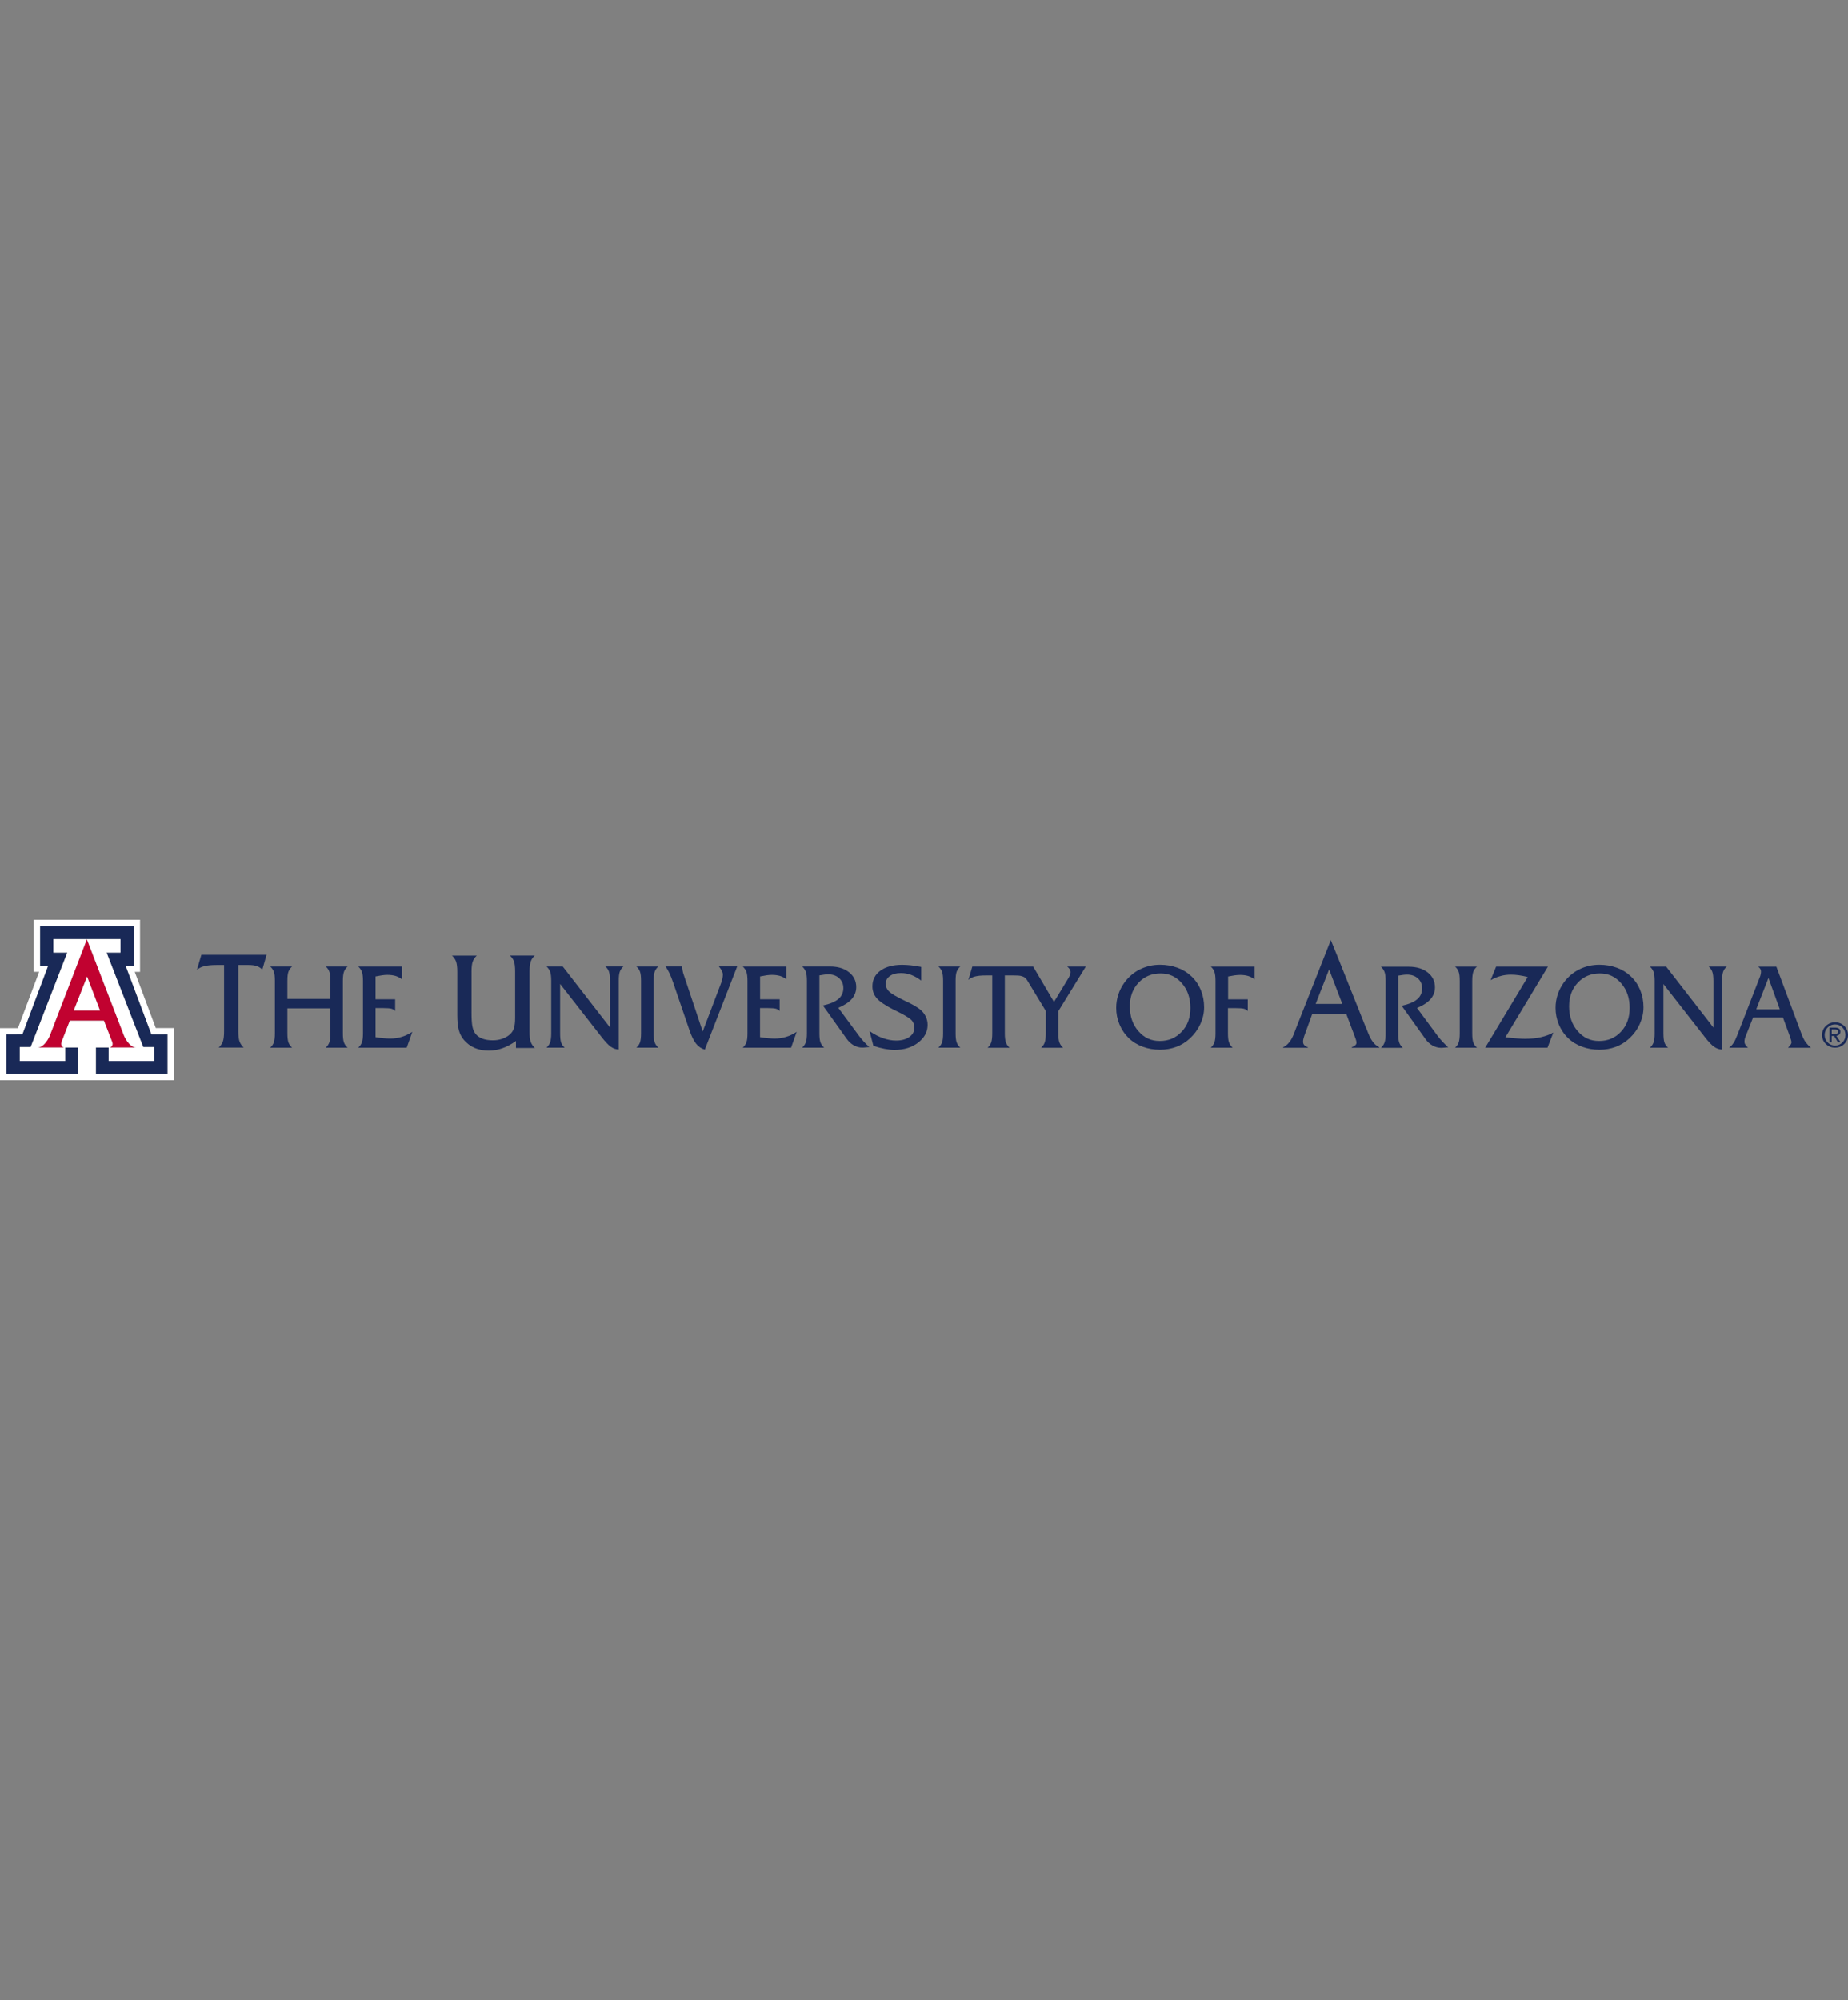 <?xml version="1.0" encoding="UTF-8"?>
<svg id="a" xmlns="http://www.w3.org/2000/svg" viewBox="0 0 332.7 360">
  <rect x="0" y="0" width="332.7" height="360" fill="#808080" stroke="none"/>
  <defs>
    <style>
      .b {
        fill: #fff;
      }

      .c {
        fill: #192957;
      }

      .d {
        fill: #c10230;
      }
    </style>
  </defs>
  <path class="d" d="M12.57,183.72h6.14l1.51,3.88s.12.35-.02.58c-.24.41-.49.37-.49.37h4.88c-1.39,0-2.25-2.11-2.25-2.11l-6.7-17.38-6.69,17.38s-.86,2.11-2.25,2.11h4.88s-.24.04-.49-.37c-.14-.23-.02-.58-.02-.58l1.51-3.88ZM15.68,175.78l2.32,6.1h-4.71l2.4-6.1Z"/>
  <path class="c" d="M35.43,174.59c.34-.32.79-.55,1.36-.69.57-.14,1.31-.21,2.22-.21h1.33v11.91c0,.84-.07,1.47-.22,1.87-.15.4-.4.77-.75,1.09h4.51c-.35-.32-.6-.69-.75-1.09-.15-.4-.23-1.03-.23-1.87v-11.91h1.85c.61,0,1.11.07,1.51.21.4.14.72.36.96.65l.77-2.69h-11.74l-.81,2.74Z"/>
  <path class="c" d="M61.93,174.9c.13-.35.35-.66.65-.94h-3.94c.31.27.53.59.65.94.13.35.19.89.19,1.63v3.27h-7.74v-3.27c0-.74.06-1.28.19-1.63.13-.35.35-.66.66-.94h-3.94c.3.27.52.59.65.94.13.35.19.89.19,1.63v9.46c0,.74-.07,1.28-.19,1.64-.13.35-.35.67-.65.95h3.94c-.31-.28-.53-.6-.66-.95-.12-.35-.19-.9-.19-1.64v-4.5h7.74v4.5c0,.74-.06,1.28-.19,1.64-.13.35-.35.67-.65.95h3.94c-.31-.28-.53-.6-.66-.95-.13-.35-.19-.9-.19-1.64v-9.46c0-.74.07-1.28.2-1.63"/>
  <path class="c" d="M70.24,186.93c-.32,0-.7-.02-1.15-.06-.44-.04-.94-.1-1.48-.19v-5.24h1.3c.75,0,1.27.04,1.56.12.28.08.51.22.67.42v-2.12h-3.53v-4.11c.44-.09.84-.16,1.19-.21.35-.05.67-.07.95-.07.55,0,1.04.07,1.46.19.42.13.81.33,1.16.62v-2.31h-7.87c.3.28.52.59.65.94.13.35.2.9.2,1.64v9.44c0,.74-.07,1.28-.2,1.64-.13.35-.35.67-.65.95h8.72l1.01-2.86c-.63.41-1.27.72-1.91.91-.65.2-1.34.3-2.07.3"/>
  <path class="c" d="M95.54,173.08c.15-.42.4-.79.75-1.09h-4.5c.35.3.59.65.74,1.04.14.39.21,1.01.21,1.88v8.29c0,.79-.07,1.41-.22,1.88-.15.46-.4.83-.74,1.12-.39.34-.85.6-1.37.78-.52.18-1.09.27-1.68.27-.73,0-1.35-.1-1.87-.29-.52-.2-.94-.49-1.25-.88-.26-.33-.45-.77-.56-1.32-.11-.55-.16-1.4-.16-2.54v-7.3c0-.84.07-1.46.22-1.85.14-.4.39-.76.73-1.07h-4.47c.35.31.59.67.74,1.07.14.4.22,1.02.22,1.85v7.82c0,1.12.09,2.02.28,2.69.18.67.49,1.25.91,1.75.54.64,1.19,1.12,1.93,1.44.75.32,1.6.48,2.55.48.83,0,1.66-.14,2.47-.43.81-.29,1.62-.72,2.42-1.3v1.26h3.41c-.35-.32-.6-.68-.75-1.08-.15-.4-.22-1.02-.22-1.86v-10.76c0-.8.08-1.41.22-1.83"/>
  <path class="c" d="M109.63,174.9c.13.35.19.89.19,1.63v8.4l-8.51-10.97h-2.92c.3.27.52.59.65.94.13.35.2.89.2,1.63v9.45c0,.74-.07,1.28-.2,1.64-.13.36-.35.67-.65.95h3.27c-.31-.27-.52-.58-.64-.93-.12-.34-.18-.9-.18-1.66v-8.88l7.43,9.51c.68.88,1.25,1.49,1.7,1.8.45.31.93.48,1.43.49v-12.38c0-.74.06-1.28.19-1.63.13-.35.34-.66.65-.94h-3.25c.3.27.52.59.65.94"/>
  <path class="c" d="M117.87,174.9c.13-.35.34-.66.65-.94h-3.95c.31.27.53.59.65.94.13.35.19.89.19,1.63v9.45c0,.74-.07,1.28-.19,1.64-.13.36-.34.67-.65.95h3.95c-.31-.28-.53-.6-.65-.95-.13-.35-.19-.9-.19-1.64v-9.45c0-.74.06-1.28.19-1.63"/>
  <path class="c" d="M129.97,174.79c.11.22.17.43.17.62,0,.23-.03.47-.09.74-.06.27-.14.54-.23.8l-3.31,8.71-3.5-10.46c-.05-.18-.1-.38-.13-.58-.03-.2-.06-.43-.07-.67h-2.98c.26.39.5.81.71,1.25.21.44.43,1.01.67,1.71l2.91,8.51c.37,1.08.77,1.89,1.2,2.44.43.54.96.89,1.57,1.06l5.83-14.98h-3.3c.26.33.45.6.56.83"/>
  <path class="c" d="M139.46,186.93c-.33,0-.71-.02-1.15-.06-.44-.04-.93-.1-1.48-.19v-5.24h1.3c.75,0,1.27.04,1.56.12.28.08.51.22.67.42v-2.12h-3.52v-4.11c.44-.09.84-.16,1.19-.21.35-.05.67-.07.95-.07.55,0,1.04.07,1.45.19.42.13.8.33,1.15.62v-2.31h-7.86c.3.28.52.59.65.94.13.35.2.9.2,1.64v9.44c0,.74-.06,1.28-.2,1.64-.13.35-.35.67-.65.95h8.7l1.01-2.86c-.63.41-1.26.72-1.91.91-.64.2-1.33.3-2.06.3"/>
  <path class="c" d="M155.46,187.42c-.31-.34-.58-.66-.8-.96l-3.74-5.06c1.1-.46,1.92-1,2.44-1.61.52-.61.79-1.32.79-2.12,0-1.1-.44-2-1.31-2.68-.87-.69-2.02-1.03-3.44-1.03h-4.98c.3.27.52.59.65.94.13.35.2.9.2,1.63v9.45c0,.74-.06,1.28-.2,1.64-.13.35-.35.67-.65.95h3.95c-.31-.28-.53-.6-.66-.95-.13-.35-.19-.9-.19-1.64v-10.42c.33-.06.63-.11.89-.14.26-.03.49-.05.67-.05.82,0,1.49.23,1.99.69.51.46.76,1.06.76,1.8,0,.79-.3,1.44-.88,1.94-.59.5-1.52.9-2.8,1.18l4.28,6c.35.49.77.88,1.26,1.16.5.28,1.01.42,1.53.42h.17l1.12-.1c-.4-.36-.76-.71-1.07-1.05"/>
  <path class="c" d="M165.63,181.68c-.57-.45-1.44-.95-2.6-1.49-.16-.08-.28-.13-.35-.17-1.37-.66-2.25-1.19-2.64-1.58-.39-.39-.59-.85-.59-1.36,0-.57.25-1.04.75-1.4.5-.36,1.16-.54,1.98-.54.65,0,1.27.11,1.88.34.6.23,1.2.57,1.79,1.02v-2.46c-.67-.13-1.29-.23-1.86-.29-.57-.06-1.1-.09-1.57-.09-1.66,0-2.96.35-3.92,1.05-.96.7-1.44,1.64-1.44,2.82,0,.83.26,1.54.79,2.15.52.6,1.49,1.26,2.89,1.98.21.1.5.25.88.43,1.5.74,2.38,1.32,2.64,1.72.12.18.21.36.27.56.06.2.09.39.09.59,0,.69-.3,1.25-.9,1.68-.6.43-1.39.65-2.38.65-.77,0-1.55-.14-2.34-.42-.79-.27-1.61-.7-2.45-1.27l.69,2.65c.74.24,1.43.42,2.06.54.63.12,1.21.18,1.76.18,1.7,0,3.11-.44,4.24-1.31,1.13-.87,1.7-1.94,1.7-3.19,0-.55-.12-1.07-.36-1.55-.24-.48-.57-.89-1-1.23"/>
  <path class="c" d="M172.23,174.9c.13-.35.34-.66.65-.94h-3.94c.31.27.53.59.66.94.12.35.19.89.19,1.63v9.45c0,.74-.06,1.28-.19,1.64-.13.36-.35.67-.66.95h3.94c-.31-.28-.53-.6-.65-.95-.13-.35-.19-.9-.19-1.64v-9.45c0-.74.06-1.28.19-1.63"/>
  <path class="c" d="M245.93,185.02l-5.04-12.62-1.32-3.24v.1l-6.22,15.76c-.53,1.4-.95,2.78-2.35,3.49v.08h4.46v-.08c-1.16-.44-.99-1.15-.48-2.52l1.26-3.47h6.14l1.31,3.47c.65,1.72.85,1.99-.34,2.52v.08h4.97v-.08c-1.38-.71-1.82-2.08-2.37-3.49M236.86,180.7l2.42-6.21,2.38,6.21h-4.81Z"/>
  <path class="c" d="M214.47,175.71c-.7-.67-1.53-1.18-2.5-1.53-.97-.35-2.02-.53-3.13-.53-1.3,0-2.51.28-3.62.83-1.11.55-2.04,1.35-2.79,2.38-.48.67-.85,1.39-1.1,2.16-.25.77-.38,1.57-.38,2.39,0,1.05.2,2.04.6,2.99.4.95.96,1.78,1.69,2.48.7.67,1.53,1.17,2.5,1.53.97.36,2.01.53,3.1.53s2.03-.18,2.95-.52c.92-.35,1.74-.86,2.46-1.54.8-.75,1.42-1.61,1.87-2.59.44-.98.66-1.97.66-2.99,0-1.11-.2-2.14-.59-3.1-.4-.96-.96-1.79-1.71-2.49M212.75,185.69c-1.04,1.12-2.36,1.68-3.95,1.68s-2.82-.59-3.85-1.77c-1.03-1.18-1.54-2.66-1.54-4.45s.52-3.15,1.56-4.27c1.04-1.11,2.36-1.67,3.96-1.67s2.81.59,3.84,1.76c1.03,1.18,1.54,2.66,1.54,4.44s-.52,3.17-1.56,4.29"/>
  <path class="c" d="M218.63,174.92c.13.35.2.9.2,1.64v9.44c0,.74-.07,1.28-.2,1.63-.13.35-.35.67-.65.95h3.94c-.31-.28-.53-.6-.66-.95-.13-.35-.19-.89-.19-1.63v-4.55h1.32c.76,0,1.28.04,1.57.12.29.08.51.22.68.42v-2.12h-3.54v-4.11c.44-.09.84-.16,1.19-.21.35-.04.67-.07.96-.07.55,0,1.04.06,1.46.19.42.13.81.33,1.16.62v-2.31h-7.88c.3.28.52.59.65.94"/>
  <path class="c" d="M259.65,187.44c-.31-.33-.58-.65-.8-.95l-3.74-5.06c1.11-.46,1.92-1,2.45-1.61.52-.61.78-1.32.78-2.11,0-1.1-.44-2-1.31-2.68-.87-.69-2.02-1.03-3.44-1.03h-4.98c.3.27.52.59.65.94.13.35.2.9.2,1.64v9.45c0,.74-.07,1.28-.2,1.63-.13.35-.35.67-.65.94h3.95c-.31-.28-.53-.59-.65-.94-.13-.35-.19-.89-.19-1.63v-10.42c.33-.06.62-.11.89-.14.26-.03.48-.05.67-.05.82,0,1.49.23,1.99.69.51.46.76,1.06.76,1.8,0,.79-.3,1.44-.88,1.94-.59.5-1.52.9-2.8,1.18l4.29,6c.34.49.76.87,1.26,1.15.49.28,1.01.42,1.53.42h.18l1.12-.1c-.4-.36-.76-.71-1.07-1.05"/>
  <path class="c" d="M265.24,174.92c.13-.35.35-.66.66-.94h-3.94c.31.27.53.59.65.94.13.35.19.89.19,1.63v9.46c0,.74-.07,1.28-.19,1.63-.13.35-.35.67-.65.94h3.94c-.31-.28-.53-.59-.66-.94-.12-.35-.19-.9-.19-1.63v-9.46c0-.74.07-1.28.19-1.63"/>
  <path class="c" d="M274.67,186.98c-.42,0-.92-.02-1.5-.07-.58-.04-1.3-.11-2.15-.21l7.66-12.72h-9.33l-.99,2.44c.61-.34,1.22-.6,1.81-.75.59-.16,1.2-.24,1.84-.24.43,0,.91.03,1.41.1.51.07,1.05.18,1.62.33l-7.66,12.72h11.22l1.05-2.73c-.68.37-1.43.66-2.25.84-.82.19-1.73.28-2.72.28"/>
  <path class="c" d="M293.57,175.71c-.7-.67-1.53-1.18-2.5-1.53-.97-.35-2.02-.53-3.13-.53-1.31,0-2.52.28-3.62.83-1.11.55-2.04,1.35-2.79,2.38-.48.67-.85,1.39-1.1,2.16-.25.77-.38,1.57-.38,2.39,0,1.05.2,2.04.59,2.99.4.95.96,1.78,1.7,2.48.69.67,1.53,1.17,2.5,1.53.97.36,2,.53,3.11.53s2.03-.18,2.95-.52c.92-.35,1.74-.86,2.46-1.54.8-.75,1.42-1.61,1.86-2.59.44-.98.66-1.97.66-2.99,0-1.11-.2-2.14-.59-3.1-.4-.96-.96-1.79-1.71-2.49M291.84,185.69c-1.04,1.12-2.36,1.68-3.95,1.68s-2.82-.59-3.85-1.77c-1.03-1.18-1.55-2.66-1.55-4.45s.52-3.15,1.56-4.27c1.04-1.11,2.36-1.67,3.96-1.67s2.81.59,3.84,1.76c1.03,1.18,1.54,2.66,1.54,4.44s-.52,3.17-1.56,4.29"/>
  <path class="c" d="M308.27,174.92c.13.35.2.89.2,1.63v8.4l-8.51-10.97h-2.92c.3.27.52.59.65.94.13.35.2.89.2,1.63v9.46c0,.74-.07,1.28-.2,1.63-.13.35-.35.67-.65.94h3.26c-.3-.27-.52-.58-.64-.92-.12-.34-.19-.9-.19-1.66v-8.88l7.43,9.51c.68.88,1.25,1.48,1.7,1.79.45.31.93.48,1.43.49v-12.37c0-.74.06-1.28.19-1.63.12-.35.34-.66.65-.94h-3.25c.3.27.52.59.65.94"/>
  <path class="c" d="M325.07,187.58c-.24-.35-.48-.8-.69-1.35l-4.58-12.24h-3.27c.18.14.31.28.39.42.08.14.12.29.12.46,0,.15-.02.32-.06.51-.04.19-.1.38-.19.58l-4.05,10.42c-.23.6-.46,1.07-.69,1.4-.23.34-.48.61-.76.8h3.4c-.22-.21-.38-.4-.48-.56-.1-.17-.15-.32-.15-.46,0-.17.01-.33.04-.49.03-.16.08-.31.14-.46l1.38-3.49h5.36l1.24,3.38s.03.09.05.16c.17.43.25.76.25.99,0,.19-.19.48-.57.89l-.05.05h4.13c-.39-.33-.7-.66-.95-1.01M316.18,181.66l2.2-5.64,2.04,5.64h-4.24Z"/>
  <path class="c" d="M195.5,173.97h-3.37c.21.17.36.34.46.5.1.16.15.33.15.5,0,.15-.04.33-.12.53-.08.21-.19.44-.35.69l-2.52,4.15-3.75-6.37h-10.95l-.71,2.4c.3-.28.7-.48,1.19-.61.5-.13,1.15-.19,1.95-.19h1.16v10.43c0,.74-.07,1.28-.19,1.64-.13.36-.35.67-.65.95h3.95c-.3-.28-.52-.59-.65-.95-.13-.35-.2-.9-.2-1.64v-10.43h1.61c.54,0,1.12.01,1.47.14.33.12.58.19.92.69l3.38,5.57v4.03c0,.74-.07,1.28-.2,1.64-.12.36-.35.67-.66.95h3.97c-.3-.28-.52-.59-.66-.95-.13-.35-.2-.9-.2-1.64v-3.99l4.95-8.04Z"/>
  <path class="c" d="M332.03,184.67c-.46-.44-1-.66-1.66-.66s-1.2.22-1.66.66c-.45.44-.68.98-.68,1.62s.22,1.18.68,1.62c.45.44,1,.66,1.66.66s1.21-.22,1.66-.66c.45-.44.67-.98.67-1.62s-.22-1.18-.67-1.62M331.69,187.64c-.36.36-.8.55-1.32.55s-.96-.18-1.33-.55c-.36-.37-.54-.82-.54-1.35s.18-.98.54-1.35c.36-.37.8-.55,1.33-.55s.97.18,1.33.55c.36.36.54.82.54,1.35s-.18.98-.54,1.35"/>
  <path class="c" d="M331.08,186.26c.17-.14.25-.33.25-.58,0-.22-.08-.4-.25-.53-.16-.12-.38-.19-.67-.19h-1.06v2.64h.41v-1.13h.44s.69,1.13.69,1.13h.48l-.76-1.16c.19-.02.35-.09.47-.19M329.77,186.12v-.82h.56c.2,0,.34.04.43.09.09.06.14.16.14.29,0,.15-.05.26-.14.33-.09.07-.23.1-.43.1h-.56Z"/>
  <polygon class="c" points="22.62 173.81 24.08 173.81 24.08 166.69 15.65 166.69 7.21 166.69 7.21 173.81 8.67 173.81 4.02 186.18 1.12 186.19 1.12 193.31 14.04 193.31 14.04 188.54 11.74 188.54 11.74 190.97 3.56 190.97 3.56 188.47 5.51 188.47 12.11 171.45 9.6 171.45 9.6 169.04 15.65 169.04 21.69 169.04 21.69 171.45 19.18 171.45 25.78 188.47 27.73 188.47 27.73 190.97 19.55 190.97 19.55 188.54 17.25 188.54 17.25 193.31 30.17 193.31 30.17 186.19 27.27 186.2 22.62 173.81"/>
  <path class="b" d="M28.05,185.05l-3.79-10.12h.95s0-9.38,0-9.38H6.08s0,9.37,0,9.37h.97s-3.82,10.14-3.82,10.14H0s0,9.37,0,9.37h31.29v-9.39h-3.25ZM11.09,188.18c.24.41.49.37.49.37h-4.88c1.39,0,2.25-2.11,2.25-2.11l6.69-17.38,6.7,17.38s.86,2.11,2.25,2.11h-4.88s.24.04.49-.37c.14-.23.02-.58.02-.58l-1.51-3.88h-6.14l-1.51,3.88s-.11.35.03.58M30.17,193.31h-12.91v-4.77h2.3v2.43h8.18v-2.5h-1.95l-6.6-17.01h2.51v-2.42h-12.09v2.42h2.51l-6.6,17.01h-1.95v2.5h8.18v-2.43h2.3v4.77H1.12v-7.12h2.9s4.65-12.39,4.65-12.39h-1.46v-7.12h16.87v7.12h-1.46l4.65,12.39h2.9s0,7.11,0,7.11Z"/>
  <polygon class="b" points="18 181.88 15.68 175.78 13.28 181.88 15.63 181.88 18 181.88"/>
</svg>